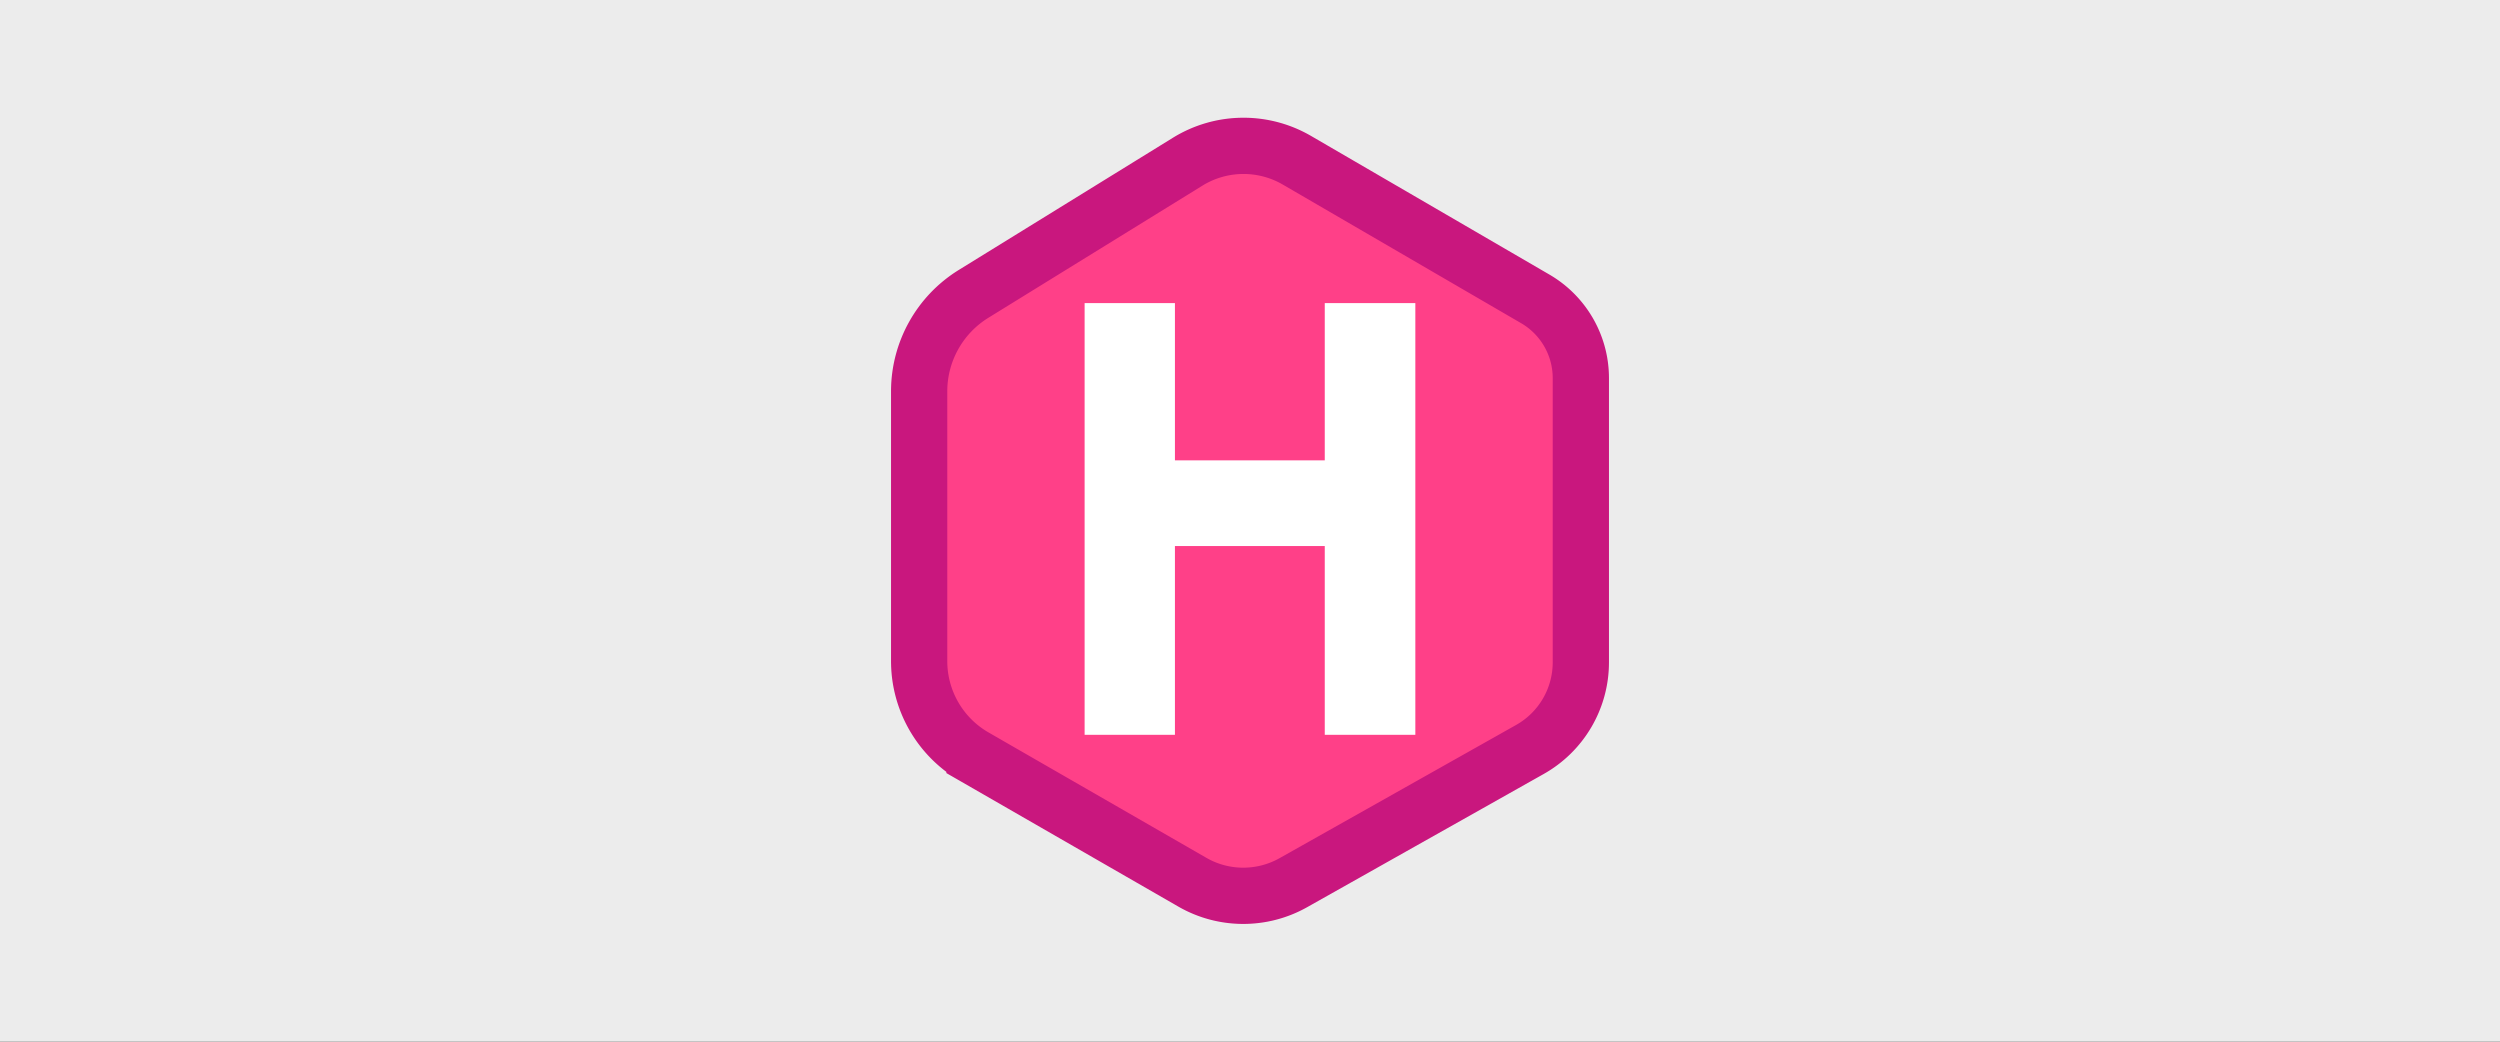 <?xml version="1.0" encoding="UTF-8" standalone="no"?>
<svg
   xmlns:dc="http://purl.org/dc/elements/1.1/"
   xmlns:cc="http://creativecommons.org/ns#"
   xmlns:rdf="http://www.w3.org/1999/02/22-rdf-syntax-ns#"
   xmlns:svg="http://www.w3.org/2000/svg"
   xmlns="http://www.w3.org/2000/svg"
   xmlns:sodipodi="http://sodipodi.sourceforge.net/DTD/sodipodi-0.dtd"
   xmlns:inkscape="http://www.inkscape.org/namespaces/inkscape"
   aria-label="Logo"
   viewBox="0 0 1200 500"
   version="1.1"
   id="svg7164"
   sodipodi:docname="hugo-logo.svg"
   width="1200"
   height="500"
   style="fill-rule:evenodd;stroke-width:27"
   inkscape:version="0.92.3 (2405546, 2018-03-11)">
  <rect x="0" y="0" width="1200" height="500" fill="#333333" stroke="none"/>
  <defs
     id="defs7168" />
  <sodipodi:namedview
     pagecolor="#ececec"
     bordercolor="#666666"
     borderopacity="1"
     objecttolerance="10"
     gridtolerance="10"
     guidetolerance="10"
     inkscape:pageopacity="1"
     inkscape:pageshadow="2"
     inkscape:window-width="1920"
     inkscape:window-height="1005"
     id="namedview7166"
     showgrid="false"
     inkscape:zoom="0.95101836"
     inkscape:cx="536.29617"
     inkscape:cy="149.98441"
     inkscape:window-x="0"
     inkscape:window-y="24"
     inkscape:window-maximized="1"
     inkscape:current-layer="layer1" />
  <g
     inkscape:groupmode="layer"
     id="layer1"
     inkscape:label="background">
    <rect
       style="color:#000000;clip-rule:nonzero;display:inline;overflow:visible;visibility:visible;opacity:1;isolation:auto;mix-blend-mode:normal;color-interpolation:sRGB;color-interpolation-filters:linearRGB;solid-color:#000000;solid-opacity:1;vector-effect:none;fill:#ececec;fill-opacity:1;fill-rule:nonzero;stroke:#e6e6e6;stroke-width:15.118;stroke-linecap:round;stroke-linejoin:round;stroke-miterlimit:4;stroke-dasharray:none;stroke-dashoffset:0;stroke-opacity:1;color-rendering:auto;image-rendering:auto;shape-rendering:auto;text-rendering:auto;enable-background:accumulate"
       id="rect10885"
       width="1248.136"
       height="537.319"
       x="-16.824"
       y="-16.289"
       ry="17.857" />
  </g>
  <path
     d="m 622.515,76.919 114.41,66.54 a 44,44 0 0 1 21.88,38.04 v 136.43 a 48,48 0 0 1 -24.45,41.82 l -113.55,63.94 a 49,49 0 0 1 -48.48,-0.23 l -104.57,-60.19 a 53,53 0 0 1 -26.56,-45.93 v -129.47 a 55,55 0 0 1 26.1,-46.8 l 102.8,-63.46 a 51,51 0 0 1 52.42,-0.69 z"
     id="path7160"
     inkscape:connector-curvature="0"
     style="fill:#ff4088;stroke:#c9177e" />
  <path
     d="m 520.615,352.709 v -207.22 h 43.35 v 75.48 h 71.92 v -75.48 h 43.48 v 207.22 h -43.48 v -90.61 h -71.92 v 90.61 z"
     id="path7162"
     inkscape:connector-curvature="0"
     style="fill:#ffffff"
     sodipodi:nodetypes="ccccccccccccc" />
</svg>
